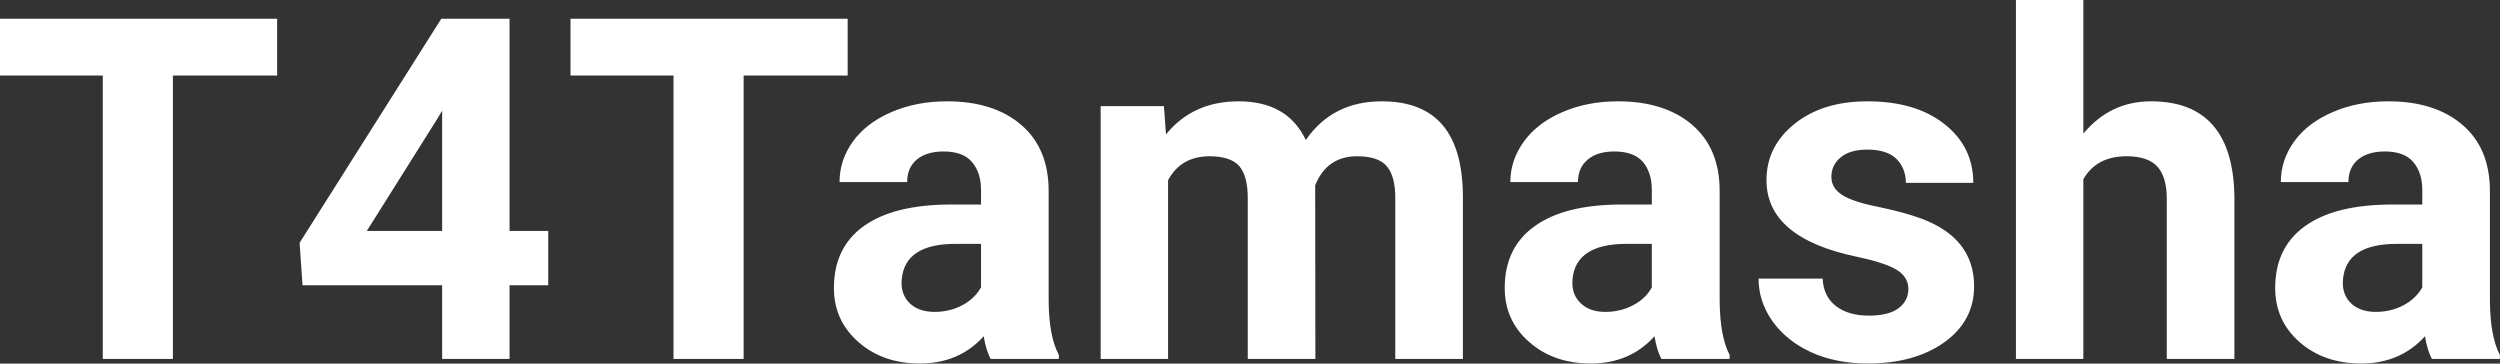 <?xml version="1.0" encoding="UTF-8" standalone="yes"?>
<svg xmlns="http://www.w3.org/2000/svg" width="100%" height="100%" viewBox="0 0 120.155 17.475" fill="#ffffff">
  <rect x="0" y="0" width="120.155" height="17.475" fill="#333333" stroke="none"/>
  <path d="M13.32 0.90L13.32 3.63L8.31 3.63L8.31 17.25L4.94 17.25L4.94 3.63L0 3.63L0 0.90L13.32 0.90ZM24.49 0.90L24.49 11.10L26.35 11.10L26.35 13.71L24.49 13.71L24.49 17.25L21.25 17.25L21.25 13.71L14.54 13.71L14.40 11.67L21.21 0.90L24.49 0.90ZM21.03 5.69L17.63 11.10L21.25 11.10L21.25 5.32L21.03 5.69ZM40.74 0.90L40.74 3.63L35.74 3.63L35.74 17.25L32.37 17.25L32.37 3.63L27.42 3.63L27.42 0.90L40.74 0.90ZM50.89 17.25L47.61 17.25Q47.38 16.81 47.28 16.16L47.28 16.16Q46.10 17.47 44.21 17.47L44.21 17.47Q42.43 17.47 41.26 16.44Q40.08 15.41 40.08 13.84L40.08 13.84Q40.08 11.90 41.51 10.87Q42.95 9.84 45.65 9.83L45.65 9.83L47.15 9.83L47.15 9.13Q47.15 8.29 46.71 7.78Q46.28 7.28 45.35 7.28L45.35 7.28Q44.53 7.28 44.06 7.67Q43.60 8.06 43.60 8.75L43.60 8.75L40.35 8.75Q40.35 7.69 41.00 6.79Q41.65 5.90 42.84 5.39Q44.03 4.87 45.52 4.87L45.52 4.87Q47.76 4.87 49.08 6.00Q50.40 7.13 50.40 9.18L50.40 9.18L50.40 14.44Q50.41 16.17 50.89 17.06L50.89 17.06L50.89 17.25ZM44.92 14.99L44.92 14.99Q45.64 14.99 46.25 14.67Q46.85 14.35 47.15 13.81L47.15 13.81L47.15 11.72L45.93 11.72Q43.50 11.72 43.34 13.41L43.34 13.41L43.33 13.60Q43.33 14.21 43.75 14.60Q44.18 14.99 44.92 14.99ZM52.90 5.10L55.94 5.10L56.04 6.46Q57.33 4.87 59.53 4.87L59.53 4.87Q61.88 4.87 62.76 6.73L62.76 6.73Q64.04 4.87 66.41 4.87L66.41 4.87Q68.38 4.87 69.35 6.03Q70.31 7.18 70.31 9.49L70.31 9.49L70.31 17.25L67.06 17.25L67.06 9.50Q67.06 8.47 66.65 7.99Q66.25 7.51 65.23 7.51L65.23 7.51Q63.77 7.51 63.21 8.91L63.21 8.91L63.22 17.25L59.97 17.25L59.97 9.51Q59.97 8.46 59.56 7.98Q59.14 7.51 58.14 7.51L58.14 7.51Q56.76 7.51 56.14 8.66L56.14 8.66L56.14 17.25L52.90 17.25L52.90 5.10ZM83.13 17.25L79.85 17.25Q79.62 16.81 79.52 16.16L79.52 16.16Q78.34 17.47 76.46 17.47L76.46 17.47Q74.67 17.47 73.50 16.44Q72.32 15.41 72.32 13.84L72.32 13.84Q72.32 11.90 73.76 10.87Q75.19 9.84 77.89 9.83L77.89 9.83L79.39 9.83L79.39 9.13Q79.39 8.29 78.96 7.78Q78.52 7.28 77.59 7.28L77.59 7.28Q76.77 7.28 76.31 7.67Q75.84 8.06 75.84 8.75L75.84 8.75L72.59 8.75Q72.59 7.69 73.25 6.79Q73.90 5.90 75.09 5.39Q76.28 4.87 77.76 4.87L77.76 4.87Q80.01 4.87 81.33 6.00Q82.65 7.13 82.65 9.18L82.65 9.18L82.65 14.44Q82.66 16.17 83.13 17.06L83.13 17.06L83.13 17.25ZM77.16 14.99L77.16 14.99Q77.88 14.99 78.49 14.67Q79.10 14.35 79.39 13.81L79.39 13.81L79.39 11.72L78.18 11.72Q75.74 11.72 75.58 13.41L75.58 13.41L75.57 13.60Q75.57 14.21 76.00 14.60Q76.42 14.99 77.16 14.99ZM91.72 13.89L91.72 13.89Q91.72 13.30 91.13 12.95Q90.54 12.61 89.24 12.34L89.24 12.34Q84.90 11.43 84.90 8.66L84.90 8.66Q84.90 7.04 86.24 5.96Q87.59 4.87 89.75 4.87L89.75 4.87Q92.07 4.87 93.45 5.96Q94.84 7.05 94.84 8.79L94.84 8.79L91.60 8.79Q91.60 8.10 91.15 7.64Q90.70 7.19 89.74 7.19L89.74 7.19Q88.92 7.19 88.47 7.56Q88.02 7.93 88.02 8.50L88.02 8.50Q88.02 9.04 88.54 9.37Q89.05 9.70 90.26 9.94Q91.47 10.19 92.30 10.49L92.30 10.49Q94.88 11.43 94.88 13.76L94.88 13.76Q94.88 15.42 93.45 16.45Q92.02 17.47 89.77 17.47L89.77 17.47Q88.24 17.47 87.05 16.93Q85.87 16.39 85.19 15.44Q84.52 14.49 84.52 13.39L84.52 13.39L87.60 13.39Q87.64 14.25 88.24 14.71Q88.83 15.17 89.83 15.17L89.83 15.17Q90.76 15.17 91.24 14.82Q91.72 14.46 91.72 13.89ZM100.13 0L100.13 6.42Q101.42 4.87 103.38 4.87L103.38 4.87Q107.33 4.87 107.39 9.47L107.39 9.47L107.39 17.25L104.14 17.25L104.14 9.56Q104.14 8.51 103.69 8.01Q103.24 7.51 102.20 7.51L102.20 7.51Q100.77 7.51 100.13 8.61L100.13 8.61L100.13 17.25L96.89 17.25L96.89 0L100.13 0ZM120.15 17.25L116.88 17.25Q116.65 16.81 116.55 16.16L116.55 16.16Q115.37 17.47 113.48 17.47L113.48 17.47Q111.70 17.47 110.52 16.44Q109.35 15.41 109.35 13.84L109.35 13.84Q109.35 11.90 110.78 10.87Q112.21 9.84 114.92 9.83L114.92 9.83L116.42 9.83L116.42 9.13Q116.42 8.29 115.98 7.78Q115.55 7.28 114.62 7.28L114.62 7.28Q113.80 7.28 113.33 7.67Q112.87 8.06 112.87 8.75L112.87 8.75L109.62 8.75Q109.62 7.69 110.27 6.79Q110.92 5.90 112.11 5.39Q113.30 4.87 114.79 4.87L114.79 4.87Q117.03 4.87 118.35 6.00Q119.67 7.13 119.67 9.18L119.67 9.18L119.67 14.44Q119.68 16.17 120.15 17.06L120.15 17.06L120.15 17.25ZM114.19 14.99L114.19 14.99Q114.91 14.99 115.52 14.67Q116.12 14.35 116.42 13.81L116.42 13.81L116.42 11.72L115.20 11.72Q112.77 11.72 112.61 13.41L112.61 13.41L112.60 13.60Q112.60 14.21 113.02 14.60Q113.45 14.99 114.19 14.99Z" preserveAspectRatio="none"/>
</svg>